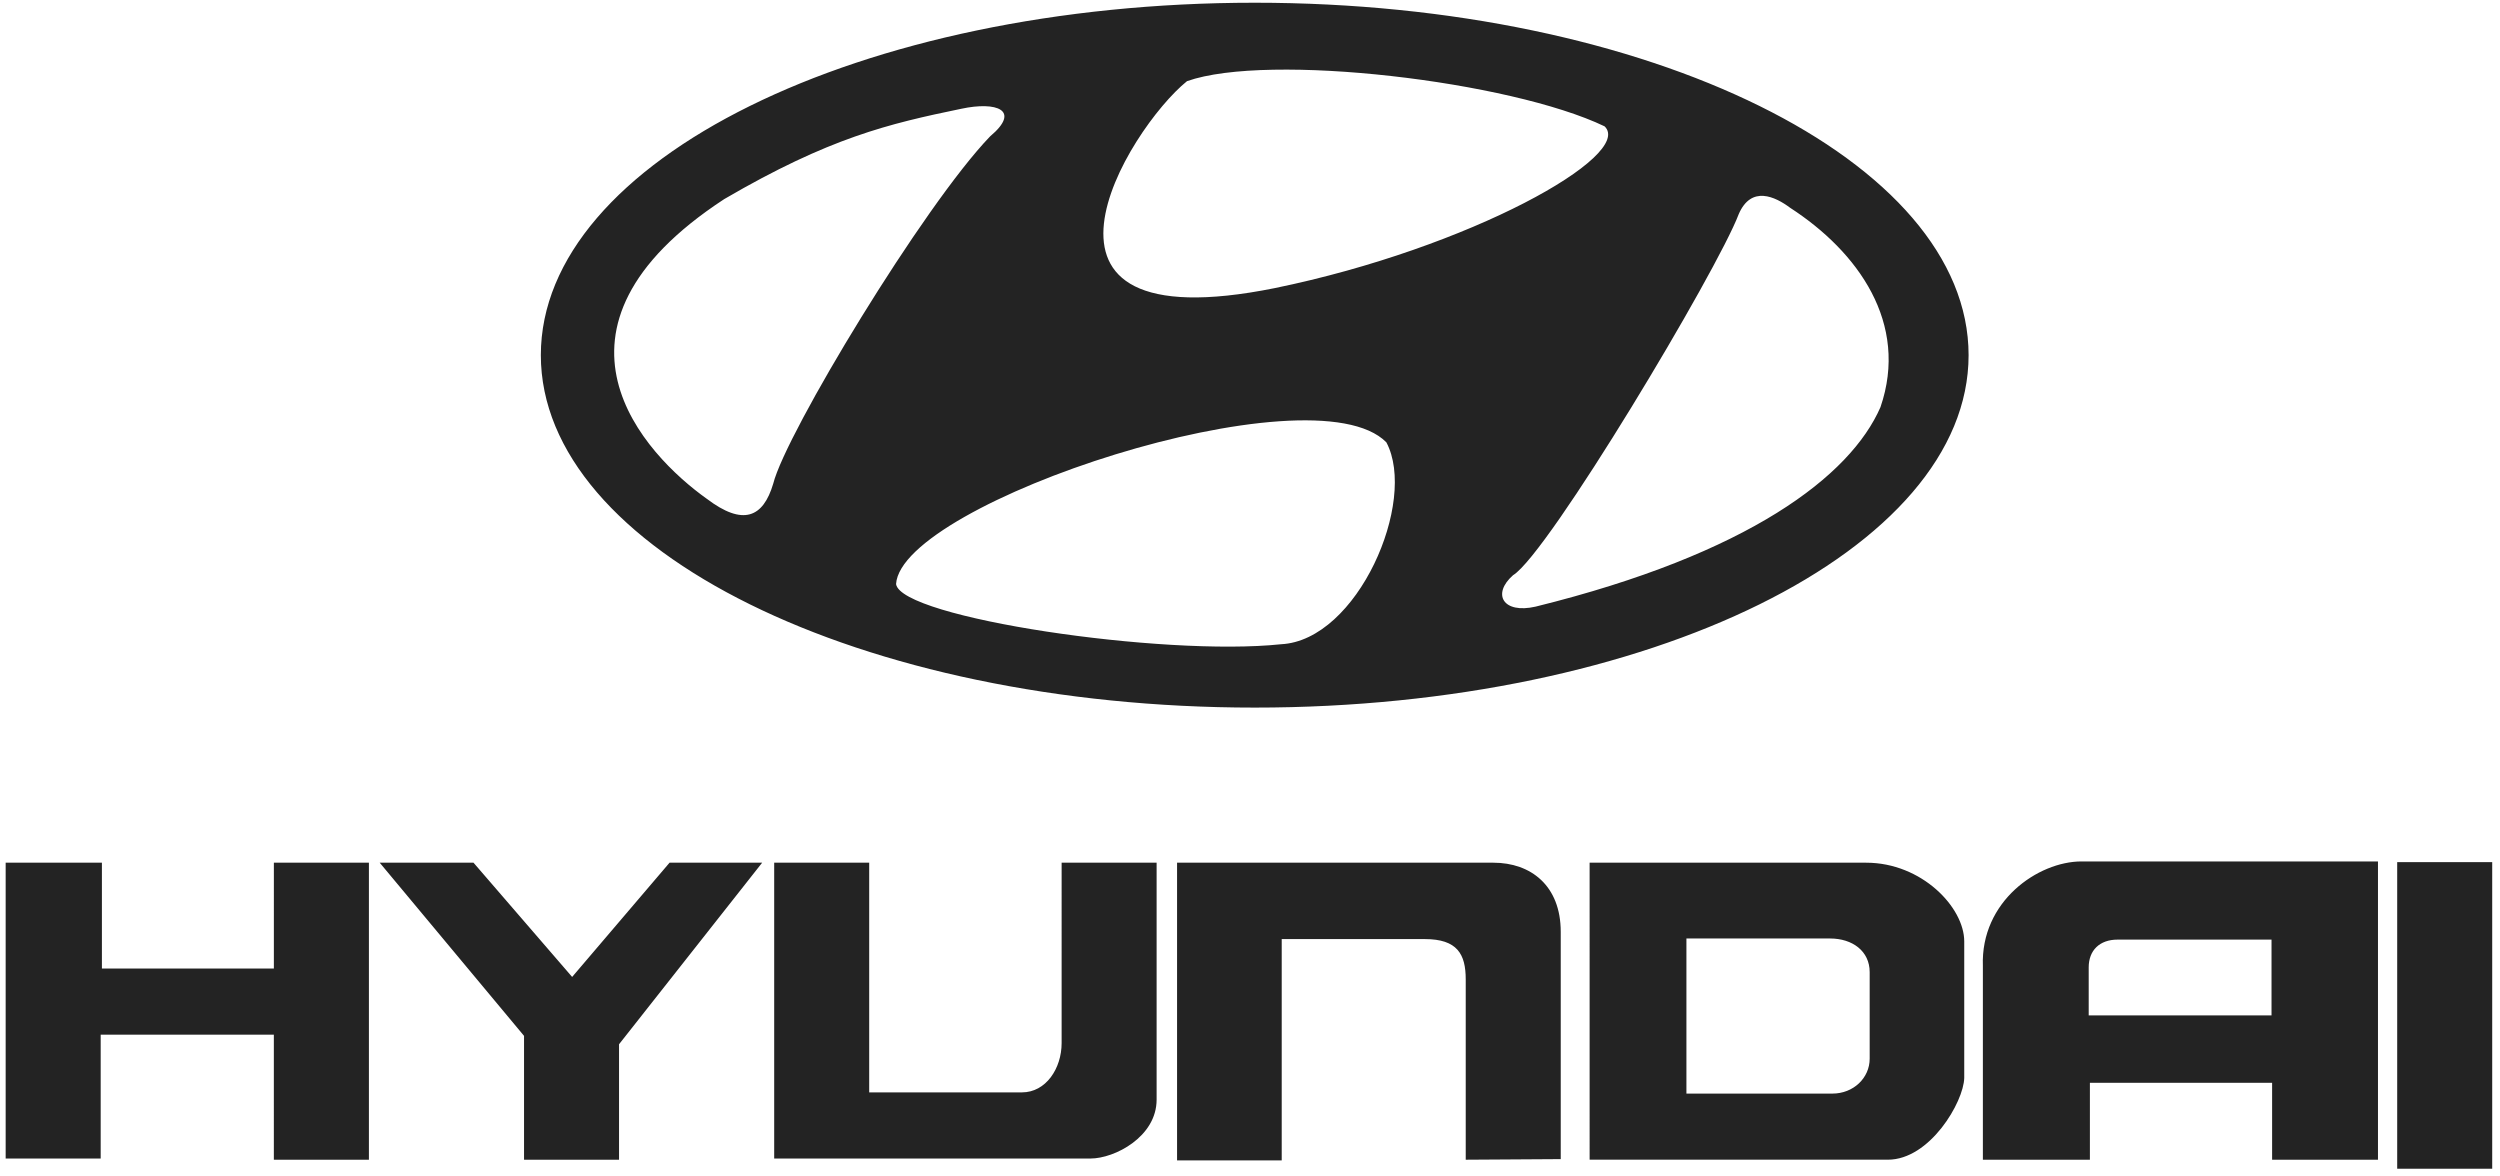 <svg xmlns="http://www.w3.org/2000/svg" width="238" height="112" fill="none"><path fill="#232323" fill-rule="evenodd" d="M.54 82.129h9.162v10.075h16.37V82.129h9.048v28.276h-9.05V98.499H9.585v11.793H.539V82.129Zm35.609 0h8.929l9.39 10.876 9.274-10.876h8.816L58.932 99.415v10.99h-9.044V98.614L36.149 82.129Zm37.553 0h9.046v21.866h14.54c2.29 0 3.779-2.286 3.779-4.693V82.129h9.043v22.554c0 3.548-4.006 5.609-6.297 5.609h-30.11V82.129Zm38.354 0h30.115c3.549 0 6.411 2.172 6.411 6.585v21.634l-9.045.057V93.233c0-2.4-.802-3.832-3.894-3.832h-13.624v21.067h-9.963v-28.34Zm39.275 0h26.331c5.269 0 9.334 4.234 9.334 7.497v12.995c-.058 2.288-3.265 7.782-7.271 7.782h-28.393l-.001-28.274Zm9.216 21.981h13.897c2.002 0 3.549-1.488 3.549-3.322v-8.242c0-2.004-1.647-3.202-3.762-3.202h-13.684v14.766Zm37.614-22.101h28.222v28.396h-10.078v-7.324h-17.347v7.324H188.77V91.971c-.23-6.18 5.268-9.962 9.391-9.962Zm.683 10.083v4.574h17.405v-7.215H201.59c-1.715 0-2.746 1.034-2.746 2.64Zm29.369-10.02h9.045v29.192h-9.045V82.072ZM119.449.26c-37.533 0-67.961 15.023-67.961 33.55 0 18.529 30.428 33.553 67.961 33.553 37.531 0 67.961-15.023 67.961-33.553C187.408 15.284 156.979.26 119.449.26Zm-6.447 7.467c7.757-2.742 30.802 0 39.754 4.3 2.865 2.747-12.774 11.575-31.395 15.401-26.624 5.37-13.971-15.164-8.359-19.7ZM67.28 47.481c-5.852-4.173-17.312-16.115 1.672-28.53 10.028-5.848 15.638-7.165 22.56-8.596 3.345-.719 5.732.119 2.747 2.627-6.326 6.566-19.459 28.29-20.65 33.068-.958 3.226-2.867 4.057-6.329 1.43Zm54.673 13.851c-11.22 1.19-36.169-2.508-36.648-5.727.48-7.765 39.634-20.658 46.676-13.495 2.988 5.61-2.742 18.863-10.028 19.222Zm57.067-22.569c-2.868 6.568-12.536 13.973-32.829 18.988-3.107.711-4.181-1.196-2.152-2.988 3.345-2.028 19.461-29.007 21.49-34.383 1.195-2.747 3.461-1.668 4.896-.596 6.448 4.177 11.341 10.983 8.595 18.98Z" clip-rule="evenodd"/></svg>